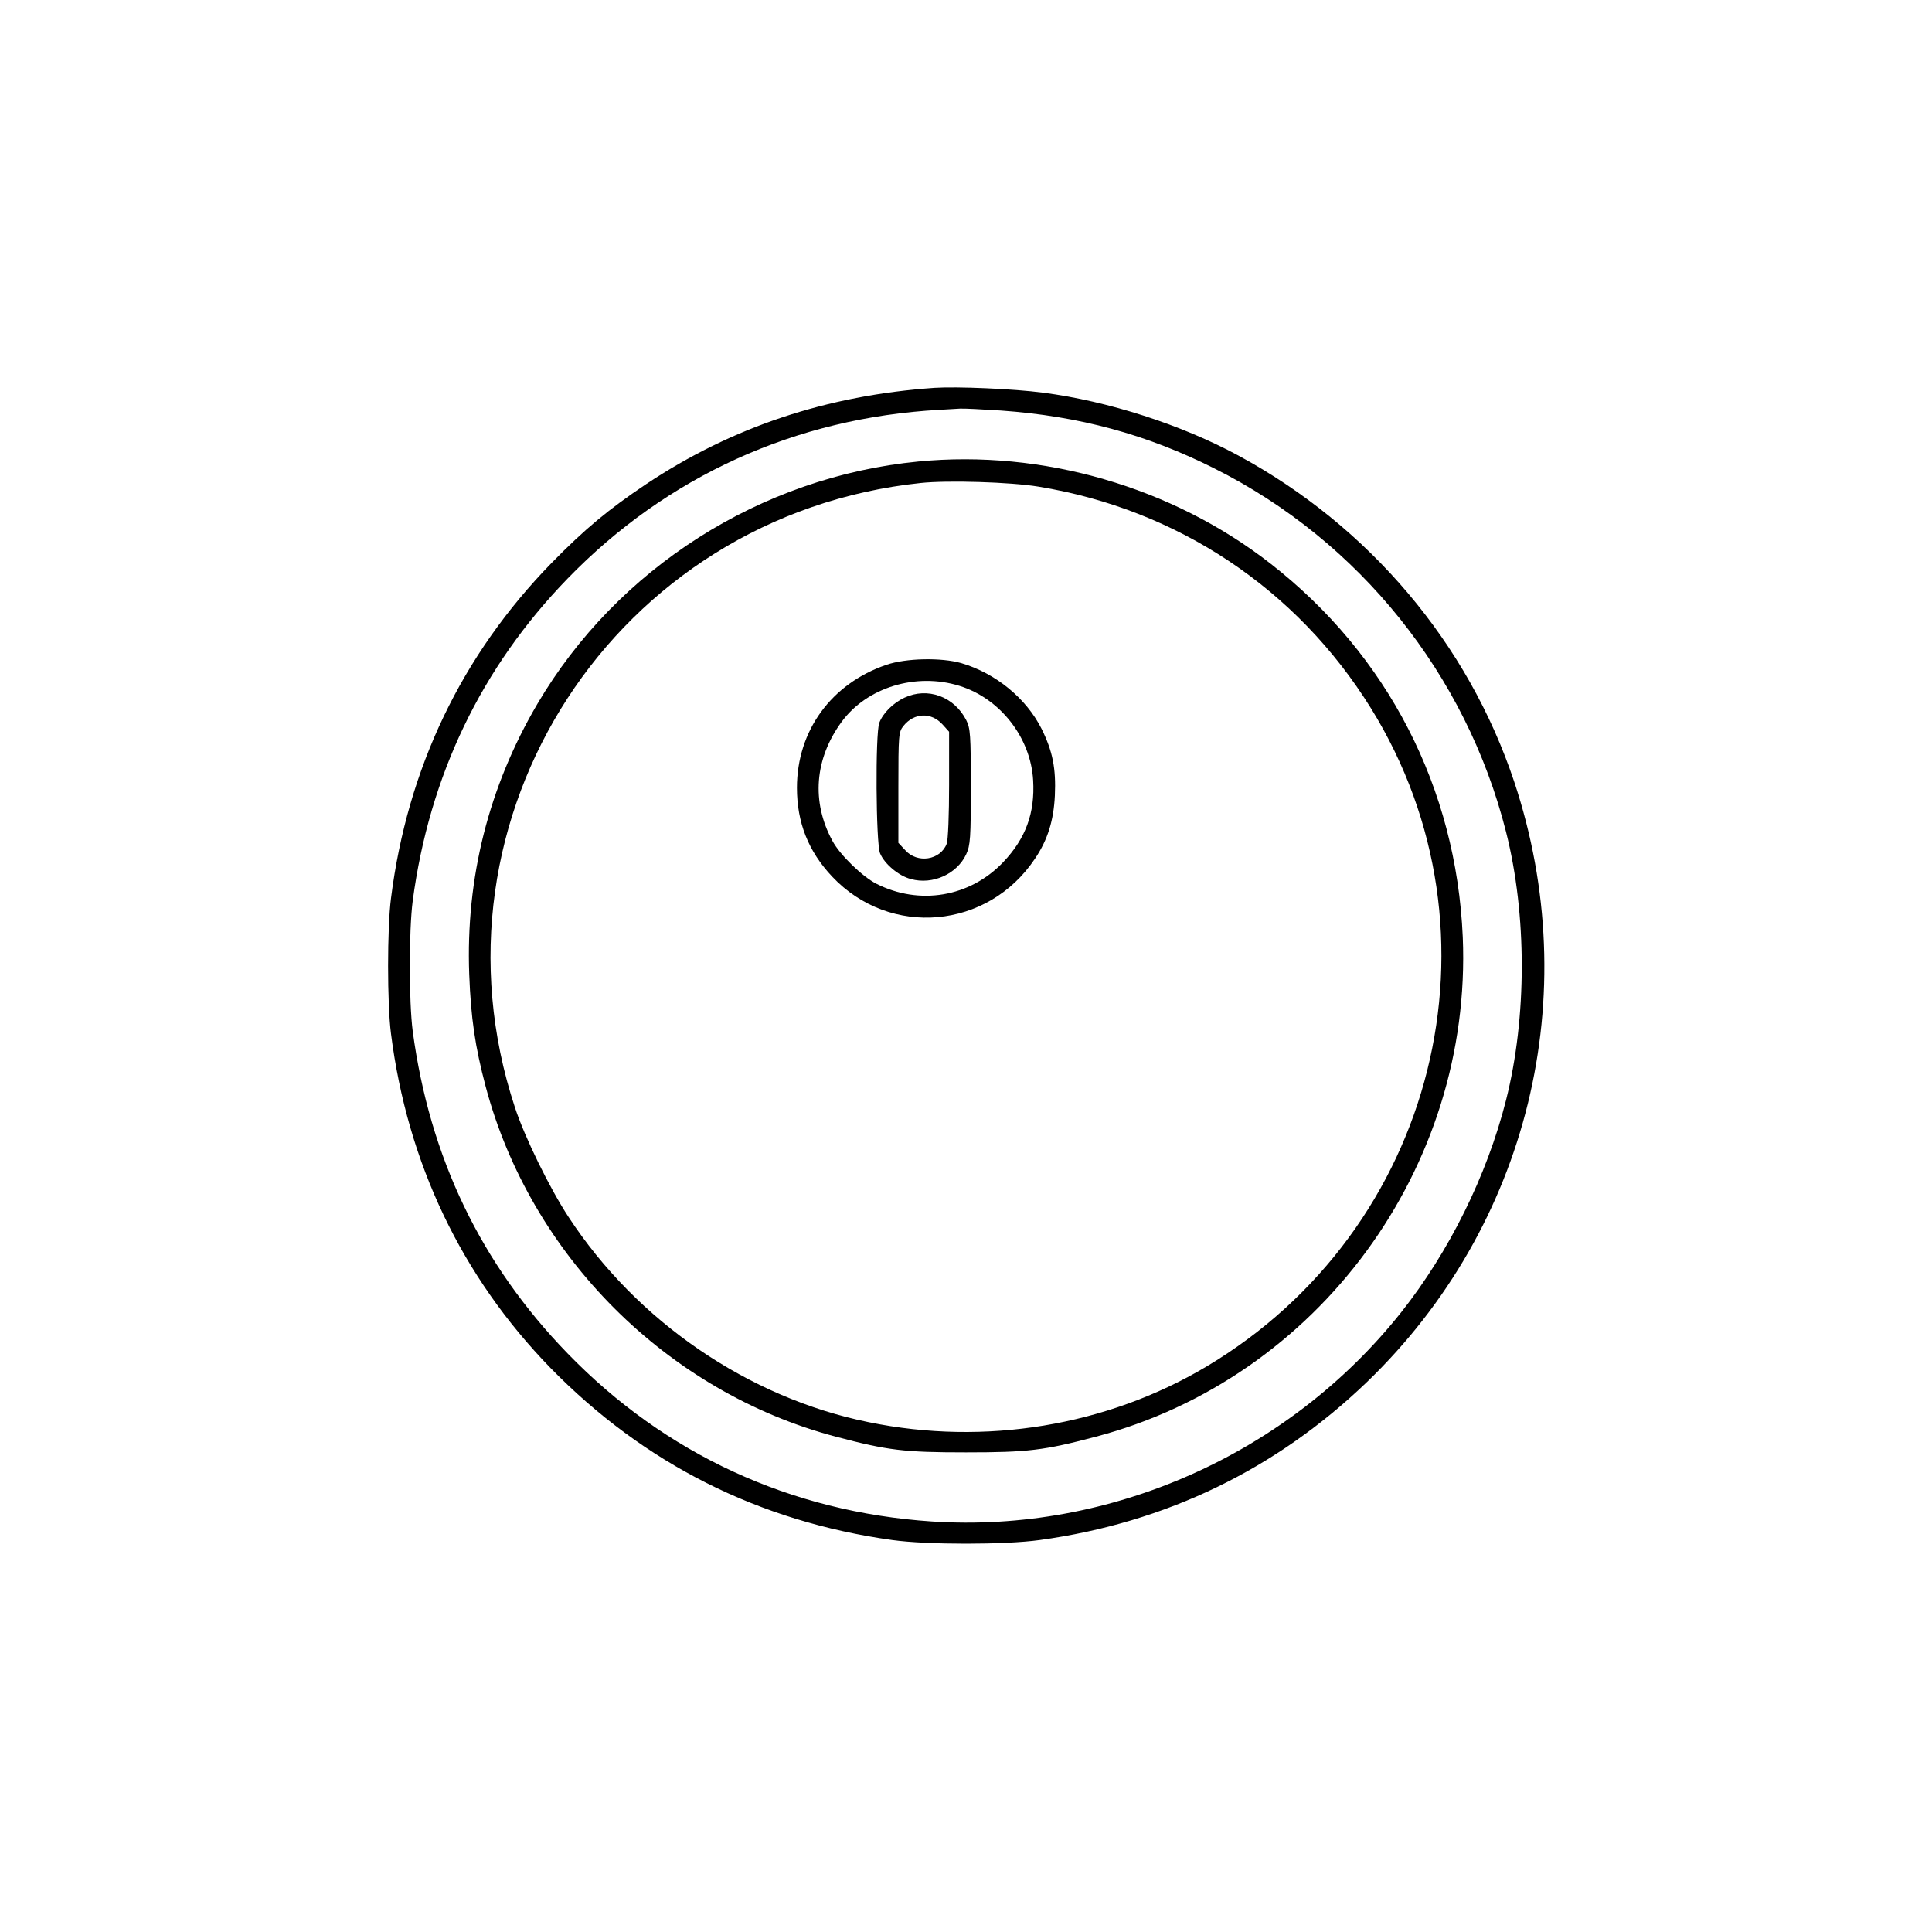 <svg preserveAspectRatio="xMidYMid meet" viewBox="0 0 800 800" height="800pt" width="800pt" xmlns="http://www.w3.org/2000/svg" version="1.0">

<g stroke="none" fill="#000000" transform="translate(0,800) scale(0.1,-0.1)">
<path d="M3870 6394 c-446 -31 -839 -162 -1195 -399 -155 -104 -252 -184 -391
-326 -372 -381 -597 -850 -665 -1389 -16 -122 -16 -438 0 -560 68 -536 293
-1007 660 -1384 388 -397 863 -636 1416 -713 146 -20 464 -20 610 0 524 72
981 294 1356 655 669 645 903 1601 609 2485 -191 573 -600 1057 -1141 1350
-236 128 -540 226 -810 261 -121 16 -357 26 -449 20z m275 -94 c324 -23 604
-99 884 -240 599 -300 1042 -852 1207 -1504 87 -343 87 -769 0 -1112 -79 -312
-236 -628 -434 -878 -466 -587 -1204 -915 -1944 -866 -584 39 -1104 279 -1508
696 -359 370 -571 812 -641 1334 -16 122 -16 418 0 540 69 518 284 966 641
1334 411 424 944 666 1540 699 30 2 69 4 85 5 17 1 93 -3 170 -8z"></path>
<path d="M3803 6089 c-652 -63 -1247 -441 -1578 -1004 -201 -342 -297 -720
-282 -1120 7 -181 24 -298 68 -464 186 -700 751 -1265 1450 -1450 216 -57 283
-65 539 -65 255 0 323 8 538 65 920 243 1559 1113 1519 2069 -27 617 -310
1168 -797 1547 -407 317 -943 472 -1457 422z m497 -104 c576 -94 1070 -423
1377 -918 577 -932 271 -2159 -682 -2726 -412 -245 -916 -329 -1398 -230 -498
101 -960 417 -1243 850 -77 117 -182 331 -222 454 -396 1202 417 2452 1680
2585 112 12 372 4 488 -15z"></path>
<path d="M3670 5247 c-228 -78 -370 -273 -370 -509 0 -144 47 -263 146 -368
240 -254 645 -218 840 75 52 77 77 157 82 261 5 112 -9 183 -55 276 -64 127
-190 230 -332 272 -83 24 -230 21 -311 -7z m303 -87 c168 -52 295 -214 305
-391 8 -136 -31 -241 -124 -339 -138 -145 -347 -180 -526 -89 -58 30 -150 119
-181 177 -88 162 -74 340 38 493 105 143 308 205 488 149z"></path>
<path d="M3745 5111 c-47 -22 -89 -64 -104 -104 -17 -44 -14 -499 3 -540 18
-44 77 -94 128 -107 90 -25 191 21 229 103 17 37 19 68 19 280 0 214 -2 241
-19 275 -50 98 -160 138 -256 93z m158 -111 l27 -30 0 -220 c0 -120 -4 -230
-10 -244 -26 -68 -122 -83 -172 -26 l-28 30 0 229 c0 218 1 230 21 255 44 55
115 58 162 6z"></path>
</g>
</svg>
